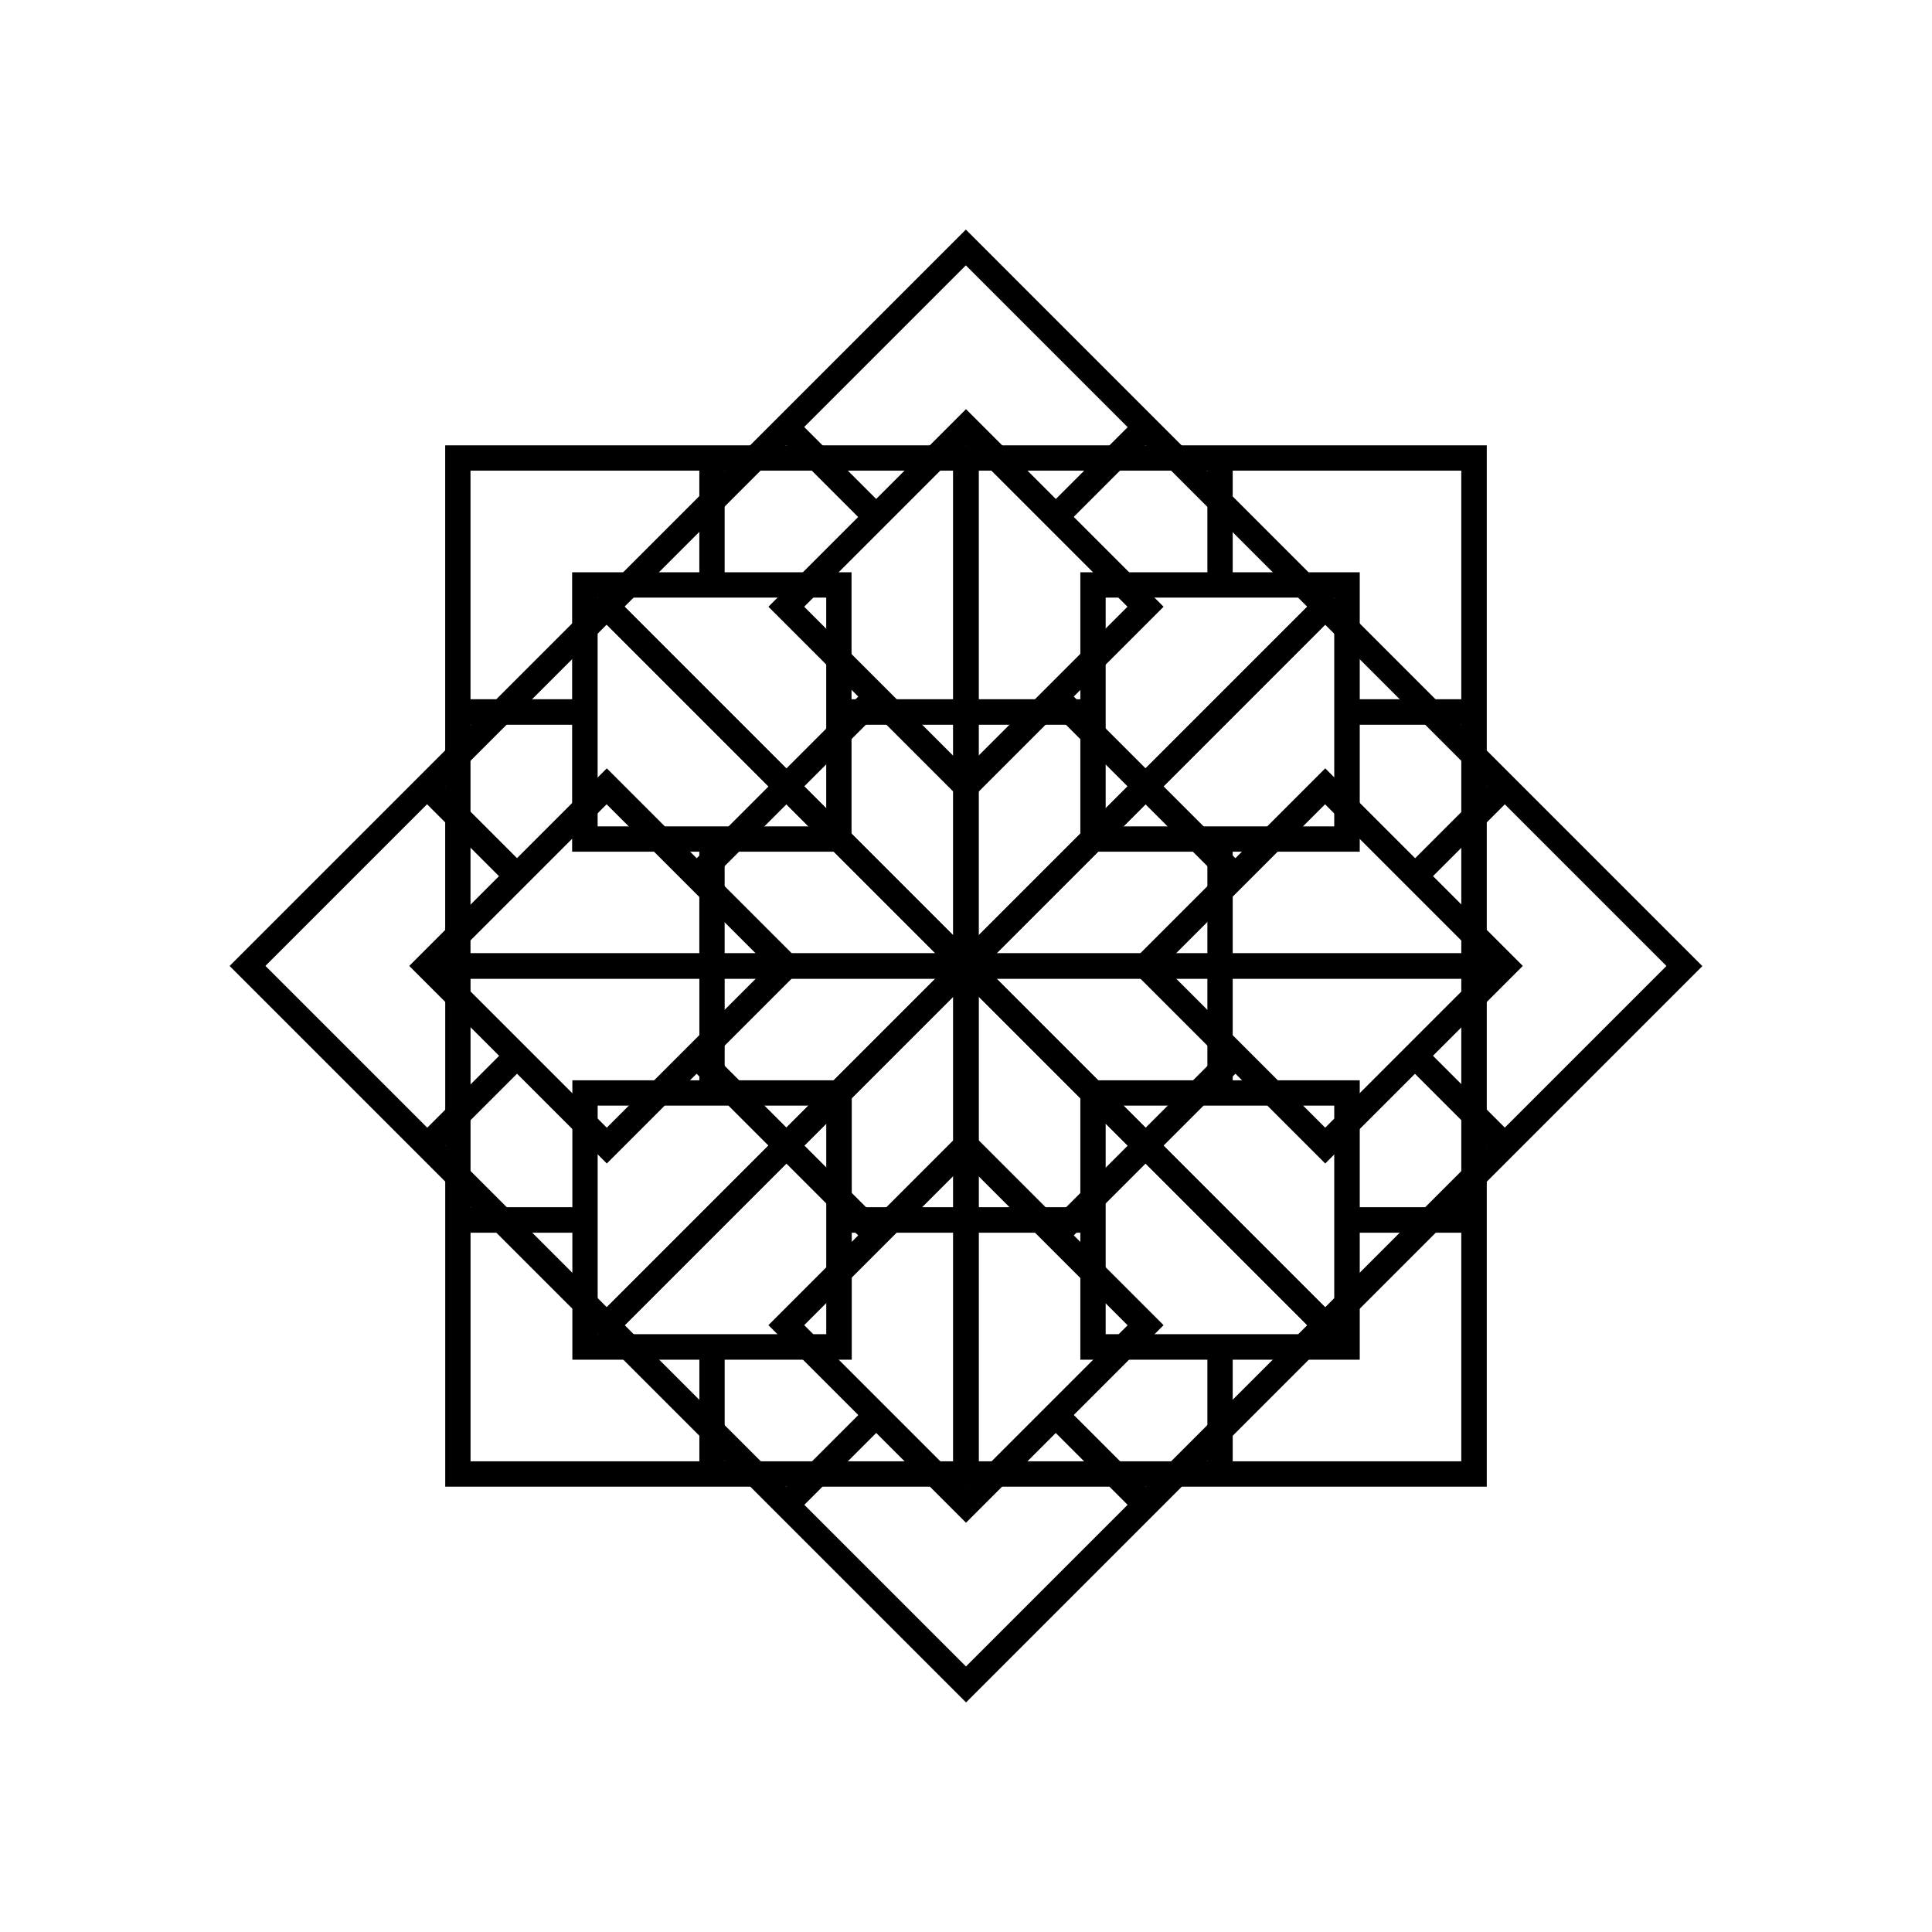 <?xml version="1.0" encoding="UTF-8"?>
<!-- Uploaded to: ICON Repo, www.iconrepo.com, Generator: ICON Repo Mixer Tools -->
<svg fill="#000000" width="800px" height="800px" version="1.1" viewBox="144 144 512 512" xmlns="http://www.w3.org/2000/svg">
 <g>
  <path d="m295.62 295.66v74.047h74.047v-74.047zm6.758 6.711h60.578v60.629h-60.578z"/>
  <path d="m261.98 262.02v141.34h141.39v-141.34h-74.043zm6.707 6.707h60.641v30.297h6.707v-30.297h60.578v60.578h-30.281v6.758h30.281v60.578h-60.578v-30.297h-6.707v30.297h-60.641v-60.578h30.32v-6.758h-30.32z"/>
  <path d="m430.3 295.66v74.047h74.047v-74.047zm6.711 6.711h60.578v60.629h-60.578z"/>
  <path d="m396.62 262.02v141.34h141.39v-141.34h-74.043zm6.707 6.707h60.645v30.297h6.707v-30.297h60.578v60.578h-30.281v6.758h30.281v60.578h-60.578v-30.297h-6.707v30.297h-60.645v-60.578h30.32v-6.758h-30.32z"/>
  <path d="m430.3 430.29v74.047h74.047v-74.047zm6.711 6.707h60.578v60.578h-60.578z"/>
  <path d="m396.62 396.64v141.34h141.39v-141.34h-74.043zm6.707 6.707h60.645v30.297h6.707v-30.297h60.578v60.578h-30.281v6.758h30.281v60.578h-60.578v-30.297h-6.707v30.297h-60.645v-60.578h30.32v-6.758h-30.32z"/>
  <path d="m295.68 430.29v74.047h74.047v-74.047zm6.707 6.707h60.578v60.578h-60.578z"/>
  <path d="m261.99 396.64v141.34h141.39v-141.34h-74.043zm6.707 6.707h60.641v30.297h6.707v-30.297h60.578v60.578h-30.281v6.758h30.281v60.578h-60.578v-30.297h-6.707v30.297h-60.641v-60.578h30.32v-6.758h-30.32z"/>
  <path d="m400 252.43-52.359 52.359 52.359 52.359 52.359-52.359zm-0.043 9.523 42.836 42.836-42.836 42.836-42.836-42.836z"/>
  <path d="m399.96 204.84-99.941 99.941 99.977 99.977 52.363-52.363 47.574-47.578-52.355-52.355zm0 9.484 42.883 42.879-21.422 21.422 4.742 4.742 21.422-21.422 42.836 42.836-42.836 42.836-21.414-21.414-4.777 4.777 21.414 21.414-42.836 42.836-42.836-42.836 21.422-21.422-4.742-4.742-21.422 21.422-42.883-42.879 42.836-42.836 21.441 21.441 4.777-4.777-21.441-21.441z"/>
  <path d="m495.2 347.62-52.359 52.359 52.359 52.359 52.359-52.359zm-0.043 9.523 42.871 42.871-42.836 42.836-42.871-42.871z"/>
  <path d="m495.17 300.05-99.941 99.941 99.977 99.977 99.938-99.938-52.355-52.355zm0 9.484 42.879 42.879-21.422 21.422 4.742 4.742 21.422-21.422 42.836 42.836-42.836 42.836-21.414-21.414-4.777 4.777 21.414 21.414-42.836 42.836-42.836-42.836 21.422-21.422-4.742-4.742-21.422 21.422-42.879-42.883 42.836-42.836 21.441 21.441 4.777-4.777-21.441-21.441z"/>
  <path d="m400 442.82-52.359 52.359 52.359 52.359 52.359-52.359zm-0.043 9.523 42.871 42.871-42.836 42.836-42.871-42.871z"/>
  <path d="m399.98 395.24-99.941 99.941 99.977 99.977 99.938-99.938-52.355-52.355zm0 9.484 42.879 42.879-21.422 21.422 4.742 4.742 21.422-21.422 42.836 42.836-42.836 42.836-21.414-21.414-4.777 4.777 21.414 21.414-42.836 42.836-42.836-42.836 21.422-21.422-4.742-4.742-21.422 21.422-42.879-42.883 42.836-42.836 21.441 21.441 4.777-4.777-21.441-21.441z"/>
  <path d="m304.81 347.62-52.359 52.359 52.359 52.359 52.359-52.359zm-0.043 9.523 42.871 42.871-42.836 42.836-42.871-42.871z"/>
  <path d="m304.79 300.04-2.352 2.356-97.59 97.59 99.977 99.977 52.363-52.363 47.574-47.578-52.355-52.355zm0 9.484 42.883 42.879-21.422 21.422 4.742 4.742 21.422-21.422 42.836 42.836-42.836 42.836-21.414-21.414-4.777 4.777 21.414 21.414-42.836 42.836-42.836-42.836 21.422-21.422-4.742-4.742-21.422 21.422-42.883-42.879 42.836-42.836 21.441 21.441 4.777-4.777-21.441-21.441z"/>
 </g>
</svg>
